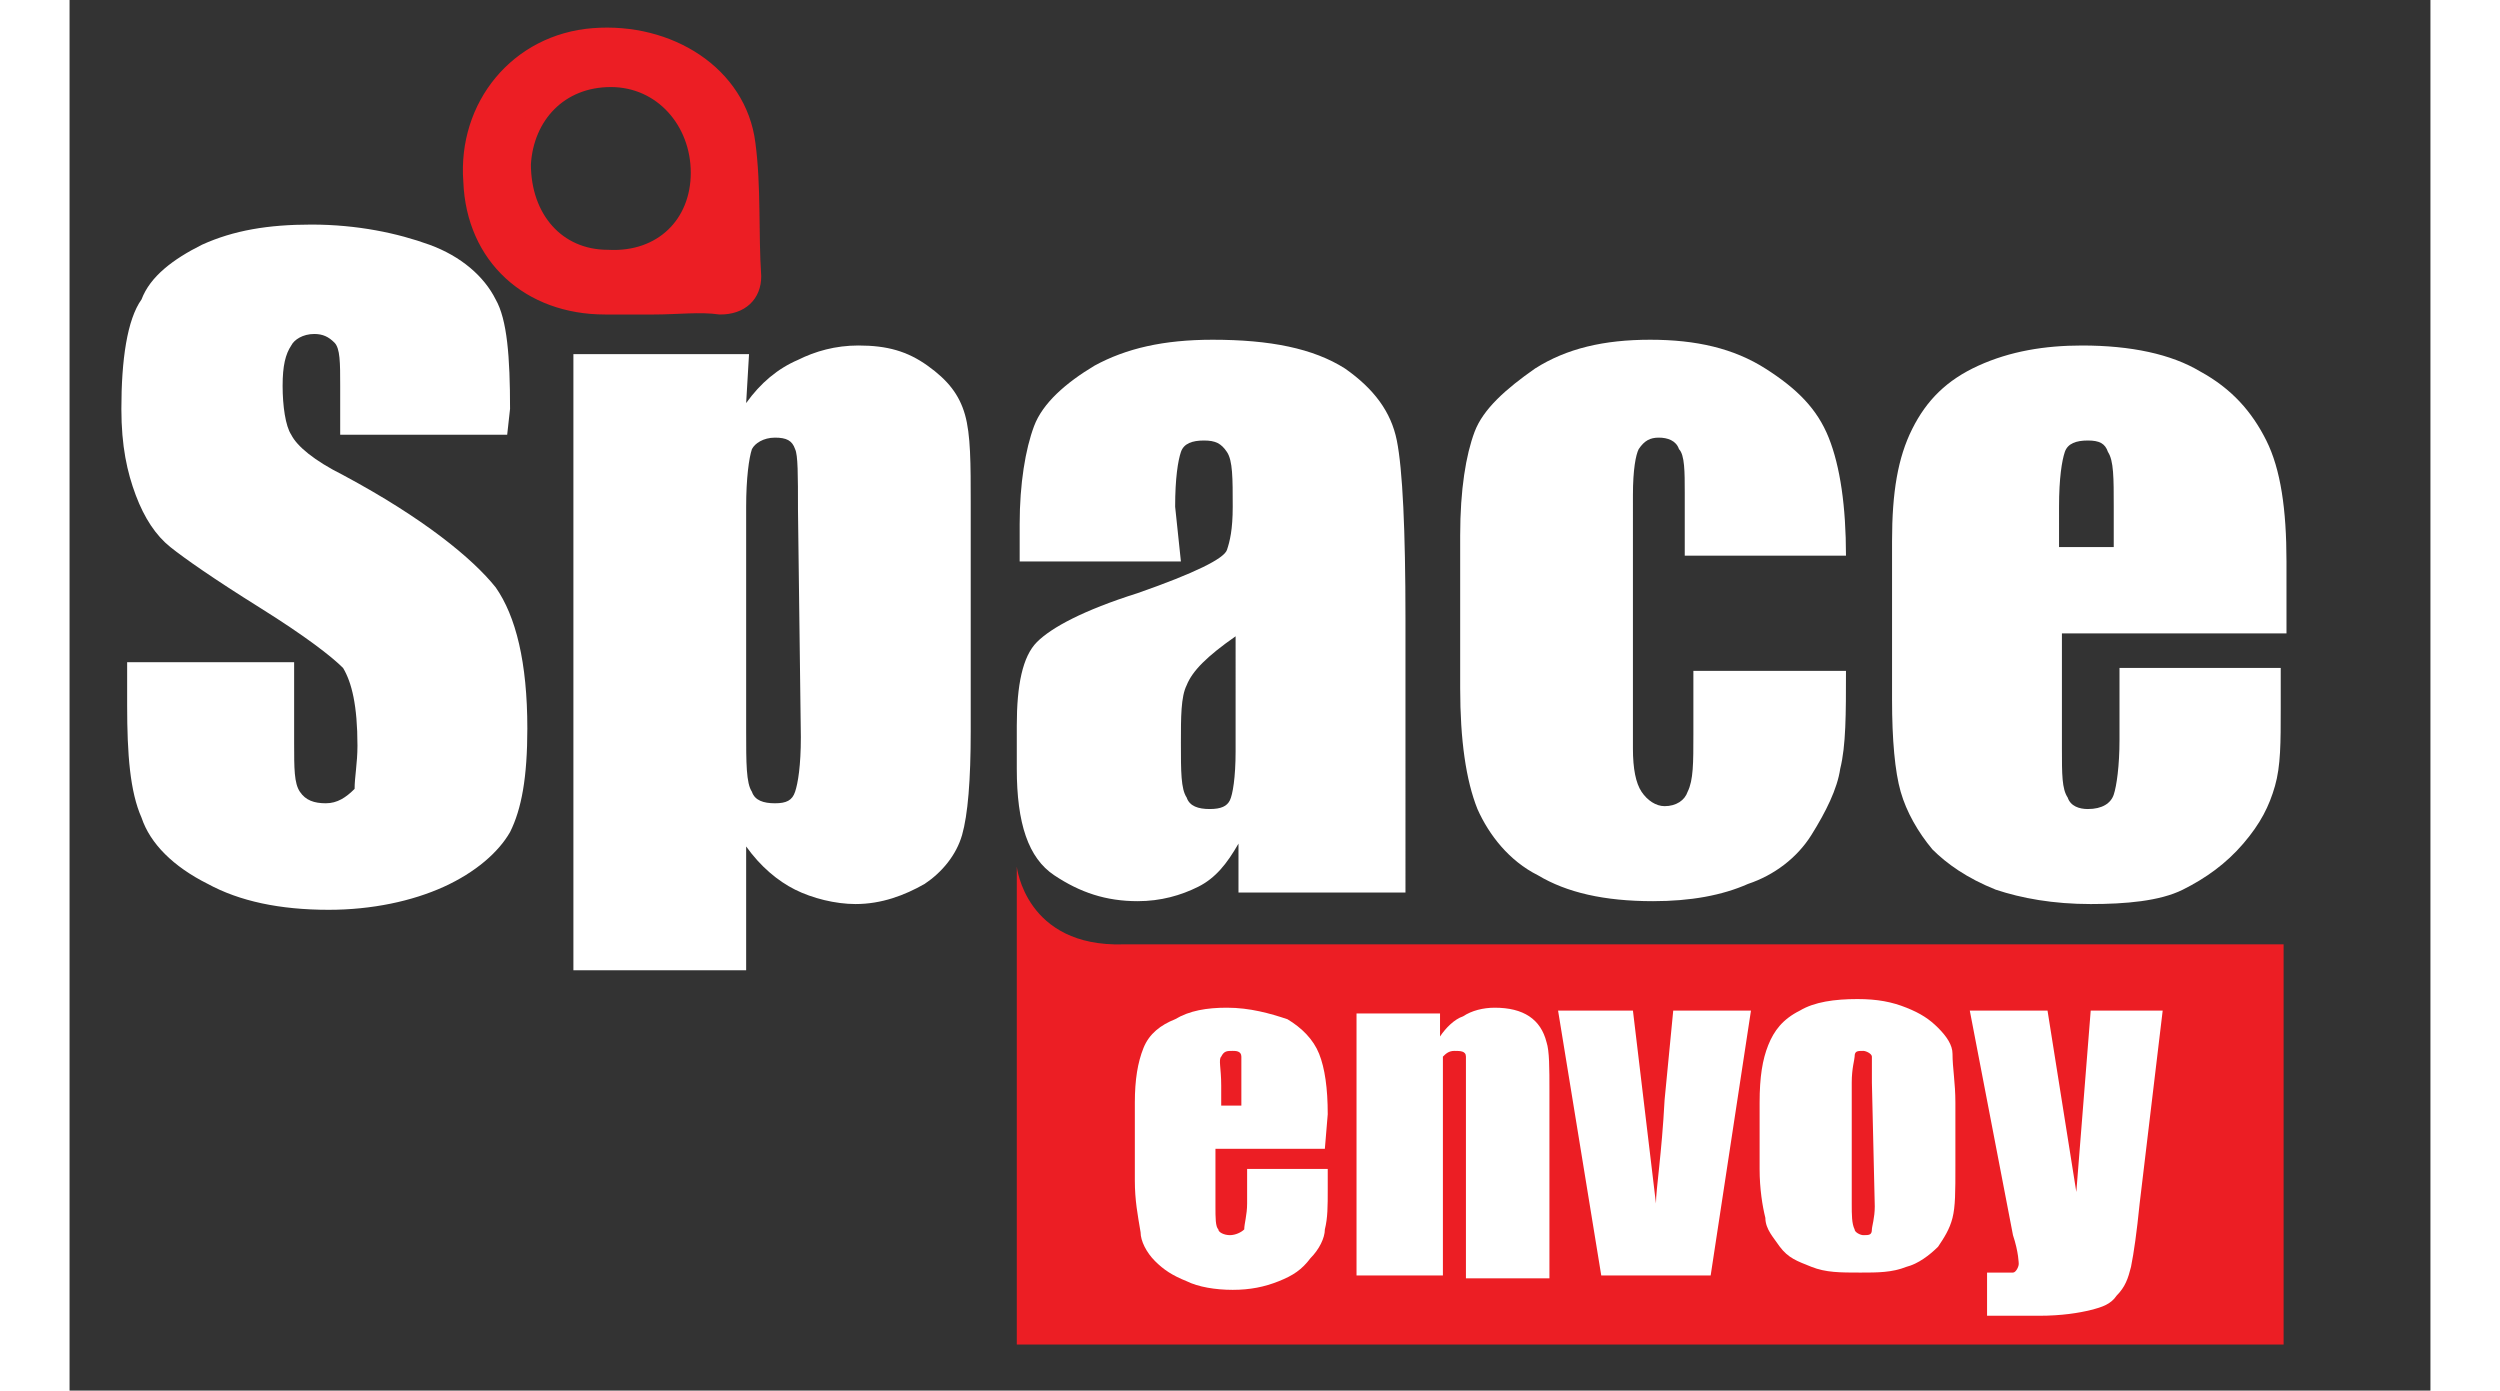 <?xml version="1.0" encoding="utf-8"?>
<!-- Generator: Adobe Illustrator 24.1.3, SVG Export Plug-In . SVG Version: 6.00 Build 0)  -->
<svg version="1.1" id="Layer_1" xmlns="http://www.w3.org/2000/svg" xmlns:xlink="http://www.w3.org/1999/xlink" x="0px" y="0px"
	 viewBox="0 0 82 48.3" width="160px" height="89px" style="enable-background:new 0 0 82 48.3;" xml:space="preserve">
<rect x="0" y="0" width="82" height="48.3" fill="#333333" stroke="none"/>
<style type="text/css">
	.st0{fill:#EC1E24;}
	.st1{fill:#FFFFFF;}
	.st2{fill:#EC1E24;stroke:#EC1E24;stroke-width:0.647;stroke-miterlimit:20.278;}
</style>
<path class="st0" d="M36.6,32.8L36.6,32.8c-3.4,0.1-3.7-2.7-3.7-2.7v2.7l0,0l0,0v13.9h44V32.8H36.6z"/>
<g>
	<path class="st1" d="M15.2,15.1H9.4v-1.7c0-0.8,0-1.3-0.2-1.5c-0.2-0.2-0.4-0.3-0.7-0.3c-0.4,0-0.7,0.2-0.8,0.4
		c-0.2,0.3-0.3,0.7-0.3,1.4c0,0.7,0.1,1.4,0.3,1.7c0.2,0.4,0.8,0.9,1.8,1.4c2.8,1.5,4.5,2.9,5.3,3.9c0.7,1,1.1,2.6,1.1,4.9
		c0,1.7-0.2,2.8-0.6,3.6c-0.4,0.7-1.2,1.4-2.3,1.9s-2.5,0.8-4,0.8c-1.7,0-3.1-0.3-4.2-0.9c-1.2-0.6-2-1.4-2.3-2.3
		c-0.4-0.9-0.5-2.2-0.5-3.9v-1.5h5.8v2.8c0,0.9,0,1.4,0.2,1.7c0.2,0.3,0.5,0.4,0.9,0.4c0.4,0,0.7-0.2,1-0.5C9.9,27,10,26.5,10,25.9
		c0-1.4-0.2-2.2-0.5-2.7c-0.4-0.4-1.3-1.1-2.9-2.1C5,20.1,4,19.4,3.5,19c-0.5-0.4-0.9-1-1.2-1.8s-0.5-1.7-0.5-3
		c0-1.7,0.2-3.1,0.7-3.8c0.3-0.8,1.1-1.4,2.1-1.9c1.1-0.5,2.3-0.7,3.8-0.7c1.6,0,3,0.3,4.1,0.7s1.9,1.1,2.3,1.9
		c0.4,0.7,0.5,2,0.5,3.8L15.2,15.1L15.2,15.1L15.2,15.1z"/>
	<path class="st1" d="M23.6,12.3l-0.1,1.7c0.5-0.7,1.1-1.2,1.8-1.5c0.6-0.3,1.3-0.5,2.1-0.5c1,0,1.7,0.2,2.4,0.7
		c0.7,0.5,1.1,1,1.3,1.7c0.2,0.7,0.2,1.7,0.2,3.1v7.9c0,1.7-0.1,2.9-0.3,3.6c-0.2,0.7-0.7,1.3-1.3,1.7c-0.7,0.4-1.5,0.7-2.4,0.7
		c-0.7,0-1.5-0.2-2.1-0.5s-1.2-0.8-1.7-1.5v4.3h-6V12.3C17.6,12.3,23.6,12.3,23.6,12.3z M25.3,17.7c0-1.2,0-1.9-0.1-2.1
		c-0.1-0.3-0.3-0.4-0.7-0.4c-0.4,0-0.7,0.2-0.8,0.4c-0.1,0.3-0.2,1-0.2,2v7.8c0,1.1,0,1.8,0.2,2.1c0.1,0.3,0.4,0.4,0.8,0.4
		c0.4,0,0.6-0.1,0.7-0.4c0.1-0.3,0.2-0.9,0.2-1.9L25.3,17.7L25.3,17.7z"/>
	<path class="st1" d="M38.6,19.5H33v-1.3c0-1.4,0.2-2.6,0.5-3.4c0.3-0.8,1.1-1.5,2.1-2.1c1.1-0.6,2.4-0.9,4.1-0.9c2,0,3.5,0.3,4.6,1
		c1,0.7,1.6,1.5,1.8,2.5c0.2,1,0.3,3.1,0.3,6.2V31h-5.8v-1.7c-0.4,0.7-0.8,1.2-1.4,1.5c-0.6,0.3-1.3,0.5-2.1,0.5
		c-1.1,0-2-0.3-2.9-0.9c-0.9-0.6-1.3-1.8-1.3-3.7v-1.5c0-1.4,0.2-2.4,0.7-2.9c0.5-0.5,1.6-1.1,3.5-1.7c2-0.7,3-1.2,3.1-1.5
		c0.1-0.3,0.2-0.7,0.2-1.5c0-1,0-1.6-0.2-1.9s-0.4-0.4-0.8-0.4c-0.4,0-0.7,0.1-0.8,0.4c-0.1,0.3-0.2,0.9-0.2,1.9L38.6,19.5
		L38.6,19.5L38.6,19.5z M40.5,22.1c-1,0.7-1.5,1.2-1.7,1.7c-0.2,0.4-0.2,1.1-0.2,2c0,1,0,1.6,0.2,1.9c0.1,0.3,0.4,0.4,0.8,0.4
		c0.4,0,0.6-0.1,0.7-0.3c0.1-0.2,0.2-0.8,0.2-1.7V22.1L40.5,22.1z"/>
	<path class="st1" d="M61.7,19.3h-5.6v-2.2c0-0.7,0-1.3-0.2-1.5c-0.1-0.3-0.4-0.4-0.7-0.4c-0.3,0-0.5,0.1-0.7,0.4
		c-0.1,0.2-0.2,0.7-0.2,1.6V26c0,0.7,0.1,1.2,0.3,1.5s0.5,0.5,0.8,0.5c0.4,0,0.7-0.2,0.8-0.5c0.2-0.4,0.2-1,0.2-2v-2.2h5.3
		c0,1.5,0,2.6-0.2,3.4c-0.1,0.7-0.5,1.5-1,2.3c-0.5,0.8-1.3,1.4-2.2,1.7c-0.9,0.4-2,0.6-3.3,0.6c-1.7,0-3-0.3-4-0.9
		c-1-0.5-1.7-1.4-2.1-2.3c-0.4-1-0.6-2.4-0.6-4.2v-5.3c0-1.6,0.2-2.8,0.5-3.6c0.3-0.8,1.1-1.5,2.1-2.2c1.1-0.7,2.4-1,4-1
		c1.6,0,2.9,0.3,4,1c1.1,0.7,1.8,1.4,2.2,2.4C61.5,16.2,61.7,17.6,61.7,19.3z"/>
	<path class="st1" d="M77,22h-7.8V26c0,0.9,0,1.4,0.2,1.7c0.1,0.3,0.4,0.4,0.7,0.4c0.5,0,0.8-0.2,0.9-0.5c0.1-0.3,0.2-1,0.2-1.9
		v-2.5h5.6v1.4c0,1.2,0,2-0.2,2.7c-0.2,0.7-0.5,1.3-1.1,2s-1.3,1.2-2.1,1.6c-0.8,0.4-2,0.5-3.2,0.5c-1.3,0-2.4-0.2-3.3-0.5
		c-1-0.4-1.7-0.9-2.2-1.4c-0.5-0.6-0.9-1.3-1.1-2c-0.2-0.7-0.3-1.8-0.3-3.2v-5.5c0-1.7,0.2-2.9,0.7-3.9c0.5-1,1.2-1.7,2.3-2.2
		c1.1-0.5,2.3-0.7,3.6-0.7c1.7,0,3.1,0.3,4.1,0.9c1.1,0.6,1.8,1.4,2.3,2.4c0.5,1,0.7,2.4,0.7,4.2L77,22L77,22L77,22z M71,19v-1.4
		c0-1,0-1.6-0.2-1.9c-0.1-0.3-0.3-0.4-0.7-0.4c-0.4,0-0.7,0.1-0.8,0.4c-0.1,0.3-0.2,0.9-0.2,1.9V19C69.2,19,71,19,71,19z"/>
</g>
<g>
	<path class="st1" d="M43.6,39.9h-3.8v2c0,0.4,0,0.7,0.1,0.8c0,0.1,0.2,0.2,0.4,0.2s0.4-0.1,0.5-0.2c0-0.2,0.1-0.5,0.1-0.9v-1.2h2.8
		v0.7c0,0.6,0,1-0.1,1.4c0,0.3-0.2,0.7-0.5,1c-0.3,0.4-0.6,0.6-1.1,0.8c-0.5,0.2-1,0.3-1.6,0.3c-0.6,0-1.2-0.1-1.6-0.3
		c-0.5-0.2-0.8-0.4-1.1-0.7c-0.3-0.3-0.5-0.7-0.5-1C37.1,42.2,37,41.7,37,41v-2.7c0-0.8,0.1-1.4,0.3-1.9c0.2-0.5,0.6-0.8,1.1-1
		c0.5-0.3,1.1-0.4,1.8-0.4c0.8,0,1.5,0.2,2.1,0.4c0.5,0.3,0.9,0.7,1.1,1.2c0.2,0.5,0.3,1.2,0.3,2.1L43.6,39.9L43.6,39.9L43.6,39.9z
		 M40.7,38.3v-0.7c0-0.5,0-0.8,0-0.9c0-0.2-0.2-0.2-0.3-0.2c-0.2,0-0.3,0-0.4,0.2c-0.1,0.1,0,0.4,0,1v0.7H40.7L40.7,38.3z"/>
	<path class="st1" d="M47.6,35.1l0,0.9c0.2-0.3,0.5-0.6,0.8-0.7c0.3-0.2,0.7-0.3,1.1-0.3c0.5,0,0.9,0.1,1.2,0.3
		c0.3,0.2,0.5,0.5,0.6,0.9c0.1,0.3,0.1,0.9,0.1,1.7v6.5h-2.9v-6.5c0-0.7,0-1,0-1.2s-0.2-0.2-0.4-0.2s-0.3,0.1-0.4,0.2
		c0,0.2,0,0.6,0,1.3v6.3h-3v-9.1H47.6z"/>
	<path class="st1" d="M58.4,35.1L57,44.3h-3.8l-1.5-9.2h2.6l0.8,6.7c0-0.5,0.2-1.7,0.3-3.6c0.1-1,0.2-2.1,0.3-3.1H58.4L58.4,35.1z"
		/>
	<path class="st1" d="M65.5,38.3v2.2c0,0.9,0,1.4-0.1,1.8c-0.1,0.4-0.3,0.7-0.5,1c-0.3,0.3-0.7,0.6-1.1,0.7c-0.5,0.2-1,0.2-1.6,0.2
		c-0.7,0-1.2,0-1.7-0.2c-0.5-0.2-0.8-0.3-1.1-0.7c-0.2-0.3-0.5-0.6-0.5-1c-0.1-0.4-0.2-1-0.2-1.7v-2.3c0-0.9,0.1-1.5,0.3-2
		c0.2-0.5,0.5-0.9,1.1-1.2c0.5-0.3,1.2-0.4,2-0.4c0.7,0,1.2,0.1,1.7,0.3c0.5,0.2,0.8,0.4,1.1,0.7c0.3,0.3,0.5,0.6,0.5,0.9
		C65.4,37.1,65.5,37.6,65.5,38.3z M62.6,37.6c0-0.5,0-0.7,0-0.9c0-0.1-0.2-0.2-0.3-0.2c-0.2,0-0.3,0-0.3,0.2c0,0.1-0.1,0.4-0.1,0.9
		v4.2c0,0.4,0,0.7,0.1,0.9c0,0.1,0.2,0.2,0.3,0.2c0.2,0,0.3,0,0.3-0.2c0-0.1,0.1-0.4,0.1-0.8L62.6,37.6
		C62.6,37.6,62.6,37.6,62.6,37.6z"/>
	<path class="st1" d="M72.7,35.1l-0.8,6.7c-0.1,1-0.2,1.7-0.3,2.2c-0.1,0.4-0.2,0.7-0.5,1c-0.2,0.3-0.5,0.4-0.9,0.5
		c-0.4,0.1-1,0.2-1.8,0.2h-1.8v-1.5c0.5,0,0.7,0,0.9,0c0.1,0,0.2-0.2,0.2-0.3c0,0,0-0.4-0.2-1L66,35.1h2.7l1,6.3l0.5-6.3H72.7
		L72.7,35.1L72.7,35.1z"/>
</g>
<path class="st2" d="M20.3,10.6c-0.5,0-1.2,0-1.7,0c-2.6,0-4.5-1.7-4.6-4.3c-0.2-2.6,1.6-4.8,4.2-5s5,1.3,5.3,3.7
	c0.2,1.5,0.1,3.1,0.2,4.6c0,0.6-0.4,1-1.1,1C21.9,10.5,21.1,10.6,20.3,10.6z M21.9,6c0-1.8-1.3-3.3-3.1-3.3S15.8,4,15.7,5.7
	c0,1.9,1.2,3.3,3,3.3C20.6,9.1,21.9,7.8,21.9,6z"/>
</svg>
